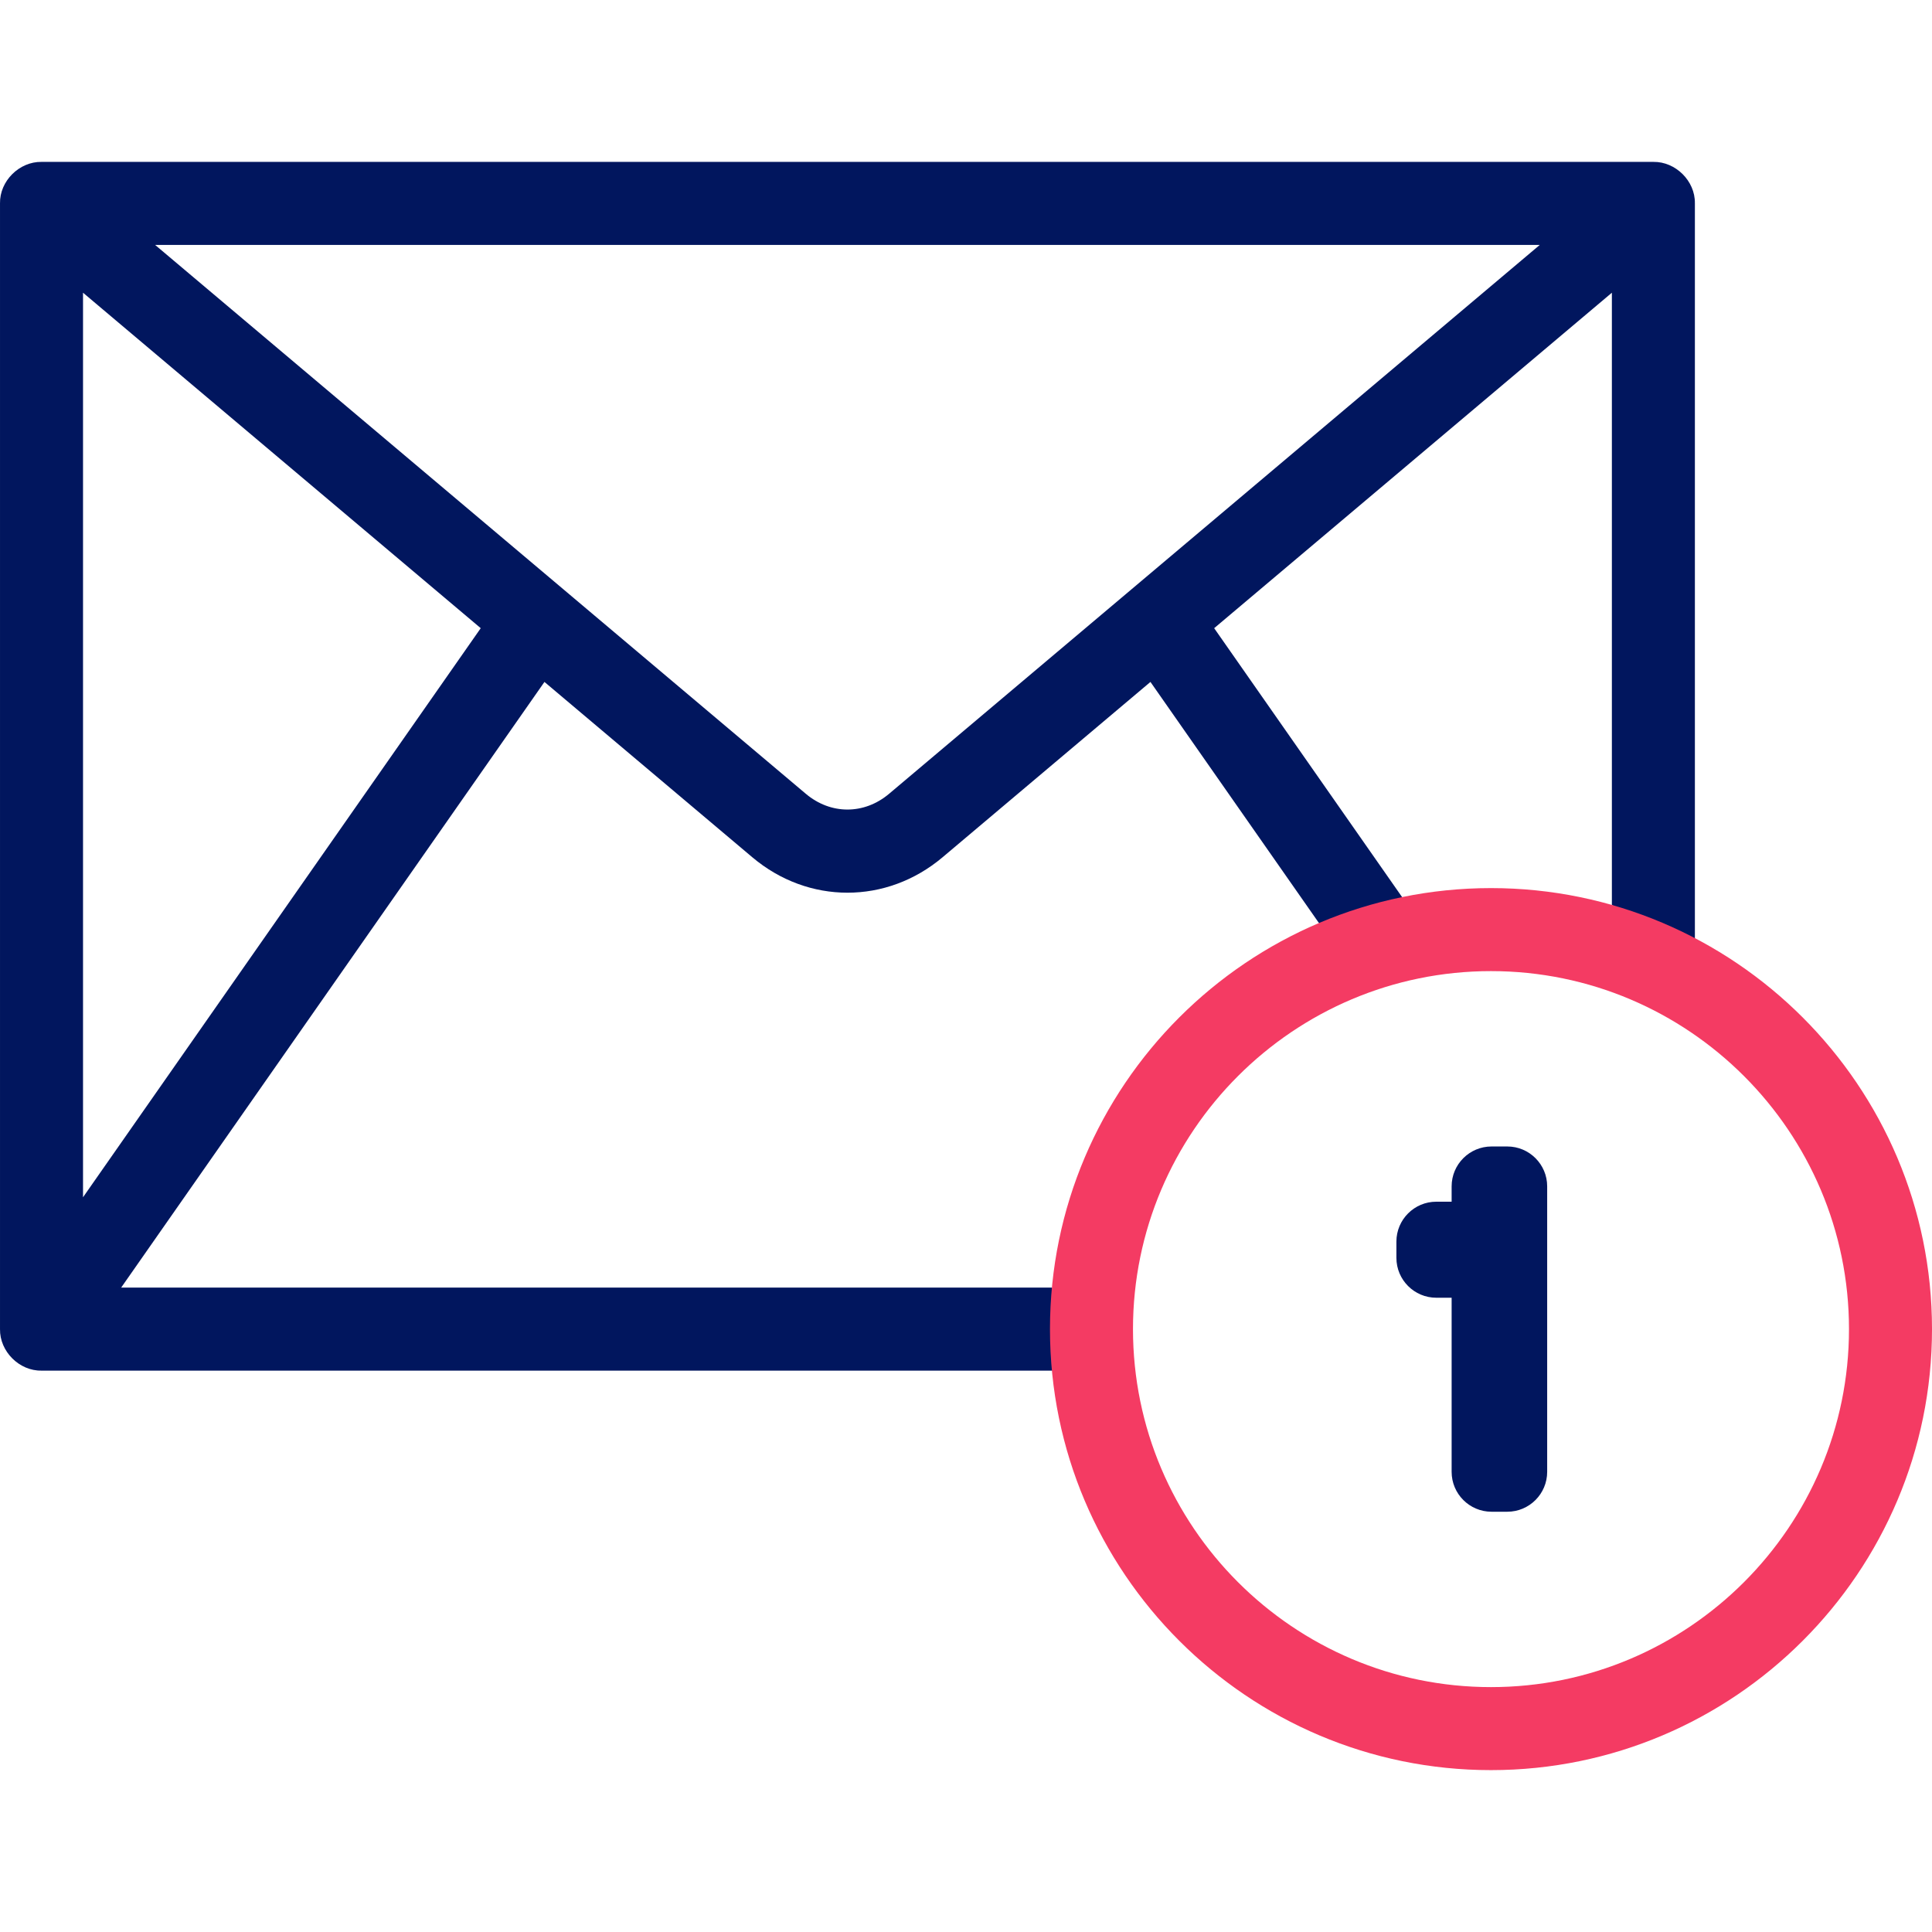 <svg width="512" height="512" viewBox="0 0 512 512" fill="none" xmlns="http://www.w3.org/2000/svg">
<g clip-path="url(#clip0_104_2)">
<path d="M399.449 303.828H395.266C389.438 303.828 384.697 308.569 384.697 314.397V318.463H380.63C374.802 318.463 370.061 323.204 370.061 329.032V333.345C370.061 339.173 374.802 343.914 380.63 343.914H384.697V390.056C384.697 395.884 389.438 400.625 395.266 400.625H399.449C405.277 400.625 410.018 395.884 410.018 390.056V314.396C410.019 308.569 405.277 303.828 399.449 303.828Z" fill="#01165E"/>
<path d="M299.806 156.216L299.803 156.219L235.609 210.367C229.013 215.93 220.151 215.93 213.555 210.367L149.361 156.219L149.358 156.216L41.103 64.902H408.062L299.806 156.216ZM22.002 77.571L127.4 166.475L22.002 317.286V77.571ZM449.163 255.473V53.902C449.163 53.883 449.16 53.864 449.16 53.845C449.253 47.957 444.038 42.806 438.163 42.902H11.002C5.101 42.805 -0.114 47.993 0.002 53.902V352.228C-0.095 358.129 5.1 363.347 11.009 363.228H289.254L278.767 341.228H32.109L144.285 180.719L199.371 227.183C206.793 233.443 215.688 236.574 224.582 236.574C233.477 236.574 242.372 233.444 249.794 227.183L304.88 180.719L349.537 244.616L364.068 256.002L371.576 237.748L321.766 166.476L427.164 77.572V239.798L449.163 255.473Z" fill="#01165E"/>
<path d="M395.127 469.101C330.683 469.101 278.253 416.672 278.253 352.227C278.253 287.783 330.682 235.354 395.127 235.354C459.571 235.354 512.001 287.783 512.001 352.227C512.001 416.672 459.572 469.101 395.127 469.101ZM395.127 257.355C342.814 257.355 300.253 299.914 300.253 352.227C300.253 404.54 342.813 447.101 395.127 447.101C447.44 447.101 490.001 404.541 490.001 352.227C490.001 299.914 447.441 257.355 395.127 257.355Z" fill="#F43B63"/>
</g>
<defs>
<clipPath id="clip0_104_2">
<rect width="512" height="512" fill="white"/>
</clipPath>
</defs>
</svg>
